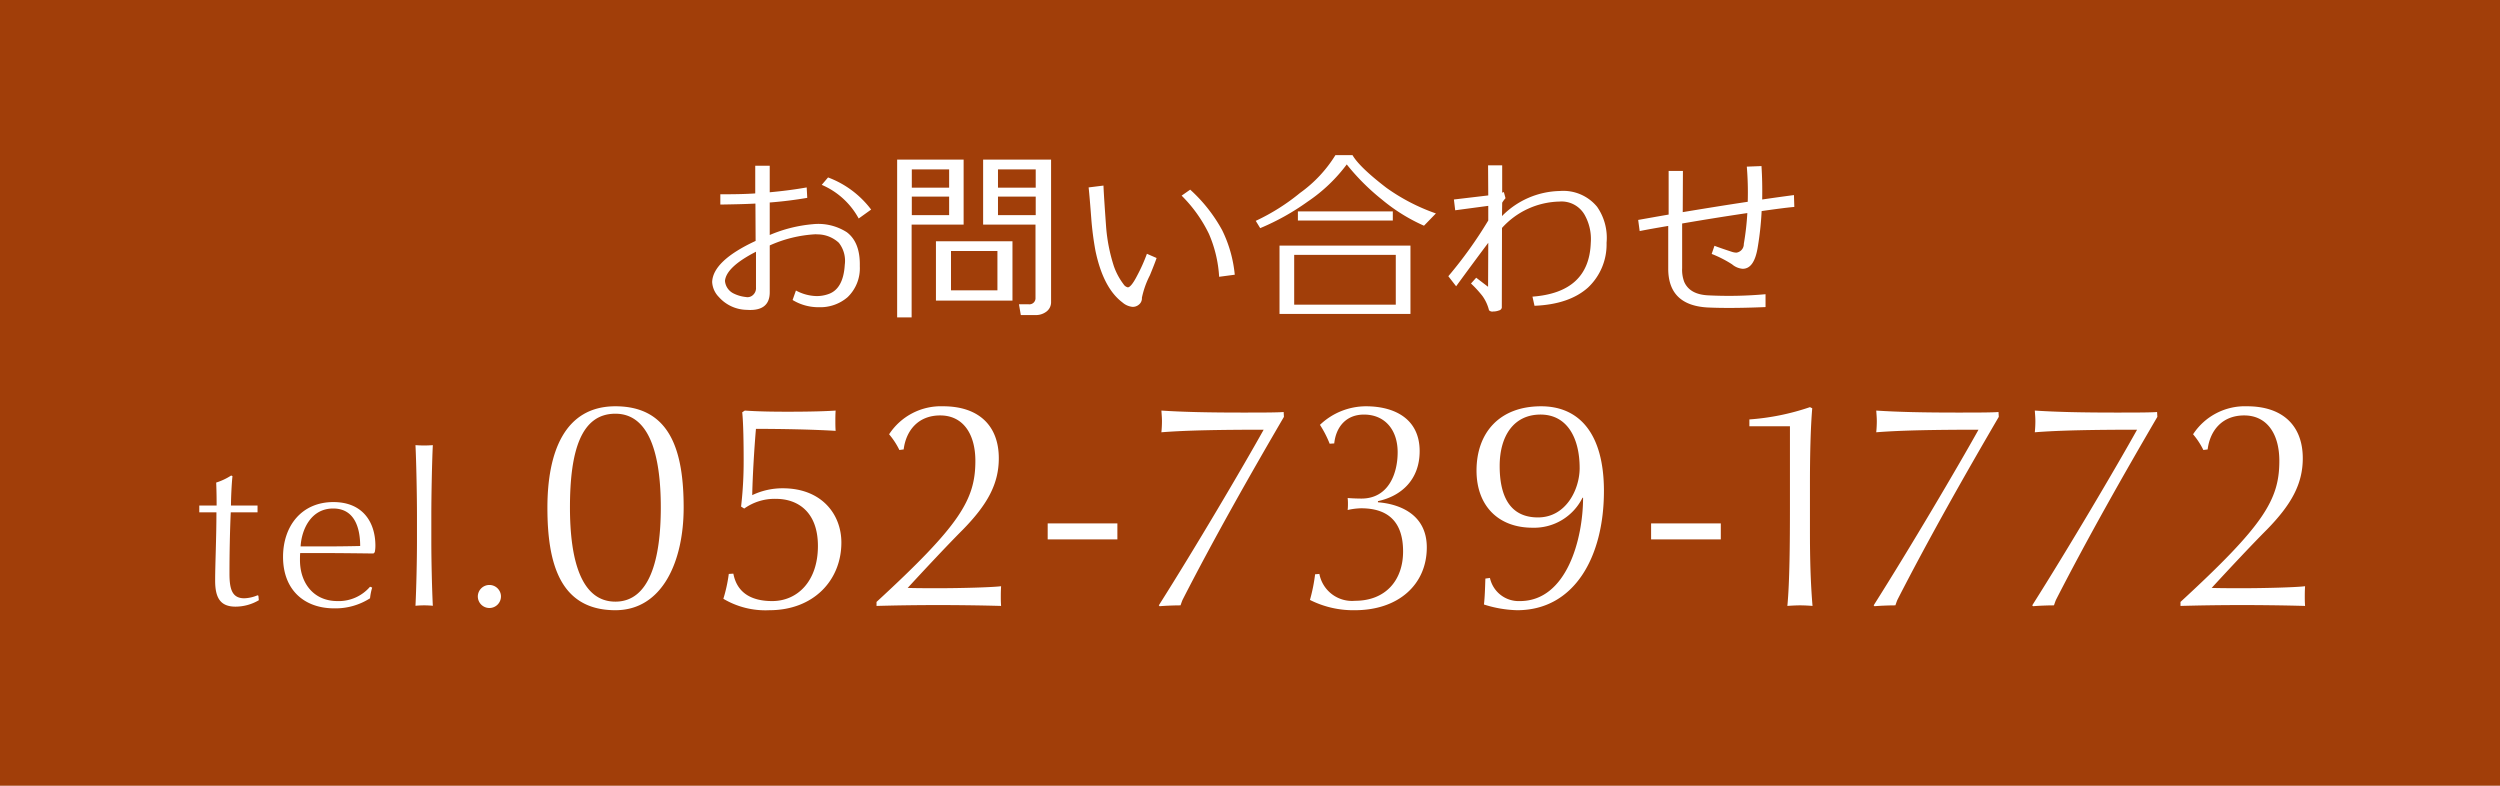 <svg id="fix_tel.svg" xmlns="http://www.w3.org/2000/svg" width="350" height="110" viewBox="0 0 350 110">
  <defs>
    <style>
      .cls-1 {
        fill: #a13e09;
      }

      .cls-2 {
        fill: #fff;
        fill-rule: evenodd;
      }
    </style>
  </defs>
  <rect id="bg" class="cls-1" width="350" height="110"/>
  <g id="txt">
    <path id="tel.052-739-1772" class="cls-2" d="M36.236,1762.03l-0.06-.63-0.12-.06a5.161,5.161,0,0,1-1.86.42c-1.74,0-2.07-1.35-2.07-3.48,0-2.7.06-5.94,0.18-8.55h3.75v-0.96h-3.72c0-.99.09-3.03,0.21-4.11l-0.18-.09a8.74,8.74,0,0,1-2.1.99c0.06,1.35.06,2.64,0.06,3.21H27.9v0.96h2.4c0,3.6-.18,7.35-0.18,9.54,0,2.34.66,3.66,2.85,3.66A6.431,6.431,0,0,0,36.236,1762.03Zm16.32-7.62c0-3.27-1.74-6.12-5.88-6.12-4.44,0-7.05,3.34-7.05,7.68,0,4.59,2.94,7.2,7.17,7.2a8.973,8.973,0,0,0,5.01-1.41,7.8,7.8,0,0,1,.3-1.5l-0.3-.12a5.761,5.761,0,0,1-4.56,2.01c-3.39,0-5.25-2.58-5.25-5.73,0-.3,0-0.66.03-0.99h3.54c1.56,0,4.29.03,6.72,0.06l0.18-.18A4.36,4.36,0,0,0,52.555,1754.41Zm-2.13.03c-1.05.03-3.48,0.06-4.74,0.06h-3.6c0.12-2.25,1.38-5.31,4.56-5.31C49.8,1749.19,50.425,1752.19,50.425,1754.44Zm10.17,8.37c-0.12-2.43-.21-6.36-0.21-9.06v-3.57c0-2.7.09-7.44,0.21-9.86-0.24.02-.81,0.05-1.2,0.05-0.42,0-.99-0.03-1.23-0.05,0.12,2.4.21,7.16,0.21,9.86v3.57c0,2.7-.09,6.66-0.21,9.06,0.24-.03.81-0.06,1.23-0.06C59.785,1762.75,60.355,1762.78,60.6,1762.81Zm9.54-1.35a1.621,1.621,0,0,0-3.24,0A1.62,1.62,0,1,0,70.135,1761.46Zm25.576-12.38c0-7.76-1.76-14.2-9.558-14.2-7.119,0-9.518,6.44-9.518,14.2,0,7.71,1.72,14.35,9.518,14.35C92.752,1763.43,95.712,1756.56,95.712,1749.08Zm-3.2-.04c0,7.35-1.6,13.19-6.359,13.19-4.8,0-6.359-5.84-6.359-13.19,0-7.92,1.56-13.12,6.359-13.12C90.912,1735.92,92.512,1741.64,92.512,1749.04Zm25.28,4.92c0-4-2.8-7.6-8.2-7.6a9.8,9.8,0,0,0-4.28.96c0.04-2.4.28-6.52,0.52-9.28,3.4,0,7.919.08,11.158,0.28-0.04-.48-0.04-1.04-0.04-1.36,0-.36,0-0.96.04-1.48-1.159.08-3.279,0.16-6.719,0.16-2.359,0-4.239-.04-6-0.16l-0.36.24c0.16,1.48.2,4.48,0.2,6.76a54.325,54.325,0,0,1-.36,6.44l0.439,0.28a7.312,7.312,0,0,1,4.44-1.36c3.039,0,5.879,1.8,5.879,6.6,0,4.95-2.88,7.71-6.4,7.71-2.88,0-4.919-1.12-5.439-3.84l-0.64.04a20.936,20.936,0,0,1-.76,3.48,11.512,11.512,0,0,0,6.439,1.6C113.913,1763.43,117.792,1759.23,117.792,1753.96Zm22.36,8.87c-0.04-.6-0.04-0.96-0.04-1.32,0-.32,0-0.72.04-1.44-1.2.16-5.639,0.28-8.759,0.28-1.4,0-3,0-4.319-.04,2.32-2.52,5.6-6.03,7.719-8.15,3.4-3.48,5.039-6.36,5.039-10,0-4.56-2.8-7.28-7.8-7.28a8.658,8.658,0,0,0-7.558,3.92,10.506,10.506,0,0,1,1.439,2.2l0.6-.08c0.32-2.56,1.96-4.76,5.119-4.76,3.2,0,4.92,2.6,4.92,6.36,0,5.48-2.2,9.04-13.838,19.75v0.56c2.839-.08,5.639-0.12,8.6-0.12C134.153,1762.71,137.272,1762.75,140.152,1762.83Zm16.281-9.31v-2.24h-9.758v2.24h9.758Zm23.318-17.16-0.04-.68c-0.8.08-3.4,0.08-5.839,0.08-4.639,0-8.238-.08-11.278-0.28,0.04,0.56.08,1,.08,1.48a15.377,15.377,0,0,1-.08,1.56c3.44-.28,8.439-0.36,14.318-0.36-2.92,5.24-9.519,16.44-14.678,24.59l0.12,0.12c0.92-.08,2.16-0.12,2.92-0.12,0.12-.32.2-0.6,0.32-0.84C169.993,1753.32,175.032,1744.44,179.751,1736.36Zm20,18.28c0-4.88-4.2-6.12-6.839-6.32v-0.16c3.32-.72,5.839-3.04,5.839-7,0-4.56-3.559-6.28-7.518-6.28a9.347,9.347,0,0,0-6.439,2.6,14.932,14.932,0,0,1,1.359,2.64l0.64-.04c0.24-2.28,1.64-4.04,4.16-4.04,2.919,0,4.719,2.12,4.719,5.28,0,2.92-1.24,6.48-5.079,6.48-0.64,0-1.52-.04-1.92-0.08a7.768,7.768,0,0,1,.04.88,7.262,7.262,0,0,1-.04.8,9.288,9.288,0,0,1,1.88-.24c3.559,0,5.879,1.68,5.879,6.04,0,4.07-2.48,6.91-6.719,6.91a4.647,4.647,0,0,1-5-3.76l-0.6.05a23.454,23.454,0,0,1-.72,3.59,13.457,13.457,0,0,0,6.279,1.44C195.832,1763.43,199.751,1759.79,199.751,1754.64Zm24.8-7.88c0-8.04-3.439-11.88-8.8-11.88-5.839,0-9.039,3.72-9.039,9,0,4.92,3.04,8,7.839,8a7.555,7.555,0,0,0,7-4.2h0.08c0,5.75-2.28,14.47-8.839,14.47a4.112,4.112,0,0,1-4.2-3.24l-0.64.09c-0.04,1.27-.08,2.63-0.2,3.63a16.41,16.41,0,0,0,4.64.8C220.471,1763.43,224.55,1755.87,224.55,1746.76Zm-3.4-3.24c0,2.96-1.88,6.92-5.839,6.92-4.119,0-5.359-3.28-5.359-7.2,0-4.24,2-7.2,5.719-7.2C219.431,1736.04,221.151,1739.36,221.151,1743.52Zm19.761,10v-2.24h-9.759v2.24h9.759Zm12.84,9.31c-0.28-3.36-.36-6.67-0.36-10.39v-6.92c0-3.56.08-7.56,0.32-10.36l-0.32-.16a33.453,33.453,0,0,1-8.479,1.72v0.96h5.679v11.28c0,5.03-.04,10.51-0.36,13.87,0.52-.04,1.24-0.08,1.76-0.08C252.592,1762.75,253.312,1762.79,253.752,1762.83Zm26.078-26.47-0.04-.68c-0.8.08-3.4,0.08-5.839,0.08-4.639,0-8.239-.08-11.278-0.28,0.04,0.56.08,1,.08,1.48a15.377,15.377,0,0,1-.08,1.56c3.439-.28,8.438-0.36,14.317-0.36-2.919,5.24-9.518,16.44-14.677,24.59l0.12,0.12c0.92-.08,2.16-0.12,2.919-0.12,0.12-.32.2-0.6,0.32-0.84C270.072,1753.32,275.111,1744.44,279.83,1736.36Zm22.2,0-0.04-.68c-0.8.08-3.4,0.08-5.839,0.08-4.64,0-8.239-.08-11.279-0.28,0.04,0.56.08,1,.08,1.48a15.377,15.377,0,0,1-.08,1.56c3.44-.28,8.439-0.36,14.318-0.36-2.919,5.24-9.518,16.44-14.677,24.59l0.119,0.12c0.92-.08,2.16-0.12,2.92-0.12,0.12-.32.2-0.6,0.32-0.84C292.271,1753.32,297.31,1744.44,302.03,1736.36Zm20.679,26.47c-0.04-.6-0.04-0.96-0.04-1.32,0-.32,0-0.72.04-1.44-1.2.16-5.639,0.28-8.758,0.28-1.4,0-3,0-4.319-.04,2.319-2.52,5.6-6.03,7.718-8.15,3.4-3.48,5.039-6.36,5.039-10,0-4.56-2.8-7.28-7.8-7.28a8.66,8.66,0,0,0-7.559,3.92,10.466,10.466,0,0,1,1.44,2.2l0.6-.08c0.32-2.56,1.959-4.76,5.119-4.76,3.2,0,4.919,2.6,4.919,6.36,0,5.48-2.2,9.04-13.838,19.75v0.56c2.84-.08,5.639-0.12,8.6-0.12C316.71,1762.71,319.83,1762.75,322.709,1762.83Z" transform="translate(0 -1678)"/>
    <path id="ご予約_お問い合わせ_" data-name="ご予約・お問い合わせ " class="cls-2" d="M114.679,1721.01a5.846,5.846,0,0,0,3.978-1.4,5.606,5.606,0,0,0,1.716-4.34c0.052-2.21-.546-3.8-1.82-4.76a7.393,7.393,0,0,0-4.784-1.12,19.654,19.654,0,0,0-6.007,1.51v-4.55c1.691-.13,3.433-0.34,5.253-0.65l-0.078-1.46c-1.742.31-3.458,0.52-5.175,0.68v-3.72h-2.028v3.88c-1.482.1-3.12,0.12-4.888,0.12v1.44c1.82-.03,3.458-0.06,4.914-0.14l0.026,5.23q-5.967,2.775-6.084,5.75a3.238,3.238,0,0,0,.936,2.1,5.338,5.338,0,0,0,3.926,1.8c2.132,0.15,3.2-.68,3.2-2.47v-6.55a17.924,17.924,0,0,1,6.371-1.56c0.208,0,.416.02,0.572,0.02a4.43,4.43,0,0,1,2.73,1.17,4.071,4.071,0,0,1,.832,3.07c-0.13,2.26-.91,3.64-2.288,4.11a4.855,4.855,0,0,1-1.69.28,6.327,6.327,0,0,1-2.86-.78l-0.468,1.33A6.965,6.965,0,0,0,114.679,1721.01Zm7.28-13.67a13.442,13.442,0,0,0-6.032-4.5l-0.884,1.04a10.647,10.647,0,0,1,5.174,4.71Zm-16.121,10.89a1.282,1.282,0,0,1-.442,1.09,1.118,1.118,0,0,1-.988.26,4.982,4.982,0,0,1-1.794-.54,2.158,2.158,0,0,1-1.118-1.72c0.13-1.3,1.56-2.65,4.342-4.08v4.99Zm29.069-8.79v-9.1H125.6v22.1h2.028v-13h7.281Zm12.246-9.1h-9.516v9.1h7.332v10.38a0.857,0.857,0,0,1-.962.78h-1.352l0.26,1.51h2.028a2.449,2.449,0,0,0,1.508-.45,1.638,1.638,0,0,0,.7-1.37v-19.95Zm-14.275,3.93h-5.226v-2.55h5.226v2.55Zm12.117,0h-5.278v-2.55H145v2.55Zm-12.117,3.85h-5.226v-2.6h5.226v2.6Zm12.117,0h-5.278v-2.6H145v2.6Zm-3.25,11.96v-8.3H131.032v8.3h10.713Zm-2.106-1.43h-6.5v-5.51h6.5v5.51Zm21.346-2.11c0.519-1.27.832-2.08,0.936-2.42l-1.353-.59a23.648,23.648,0,0,1-1.4,3.12c-0.546,1.06-.988,1.58-1.274,1.58a0.965,0.965,0,0,1-.6-0.44,9.2,9.2,0,0,1-1.352-2.52,23.81,23.81,0,0,1-1.092-5.59c-0.182-2.55-.312-4.45-0.364-5.7l-2.08.26c0.052,0.39.182,1.82,0.364,4.24a43.017,43.017,0,0,0,.6,4.66c0.728,3.45,1.976,5.85,3.77,7.2a2.52,2.52,0,0,0,1.4.62,1.315,1.315,0,0,0,.936-0.34,1.112,1.112,0,0,0,.39-0.93A12.456,12.456,0,0,1,160.985,1716.54Zm11.882-.08a17.97,17.97,0,0,0-1.768-6.24,21.571,21.571,0,0,0-4.472-5.67l-1.2.84a19.429,19.429,0,0,1,3.822,5.35,17.622,17.622,0,0,1,1.43,6.01Zm28.158-8.58a27.359,27.359,0,0,1-6.916-3.58c-2.548-1.95-4.134-3.49-4.758-4.58h-2.393a18.275,18.275,0,0,1-4.94,5.28,29.273,29.273,0,0,1-6.214,3.92l0.624,1.02a33.6,33.6,0,0,0,6.656-3.72,22.411,22.411,0,0,0,5.461-5.2,31.05,31.05,0,0,0,4.914,4.91,24.926,24.926,0,0,0,5.9,3.67Zm-6.032.99v-1.27H181.706v1.27h13.287Zm2.47,13.08v-9.57H179.132v9.57h18.331Zm-2.054-1.3H181.186v-6.97h14.223v6.97Zm12.921-2.5-1.664-1.27-0.728.81a15.512,15.512,0,0,1,1.612,1.76,5.812,5.812,0,0,1,.91,1.98,0.625,0.625,0,0,0,.572.18,2.332,2.332,0,0,0,.832-0.15,0.5,0.5,0,0,0,.39-0.39l0.026-11.16a11.145,11.145,0,0,1,8.035-3.69,3.712,3.712,0,0,1,3.51,1.82,6.9,6.9,0,0,1,.884,3.95q-0.234,6.945-8.164,7.54l0.286,1.28c3.25-.13,5.746-0.99,7.488-2.55a8.272,8.272,0,0,0,2.6-6.27,7.593,7.593,0,0,0-1.326-5.04,6.121,6.121,0,0,0-5.226-2.21,11.662,11.662,0,0,0-8.087,3.51l0.026-1.87a3.434,3.434,0,0,1,.468-0.63l-0.234-.86-0.234.08v-3.82H208.33l0.026,4.21-4.81.57,0.182,1.51,4.628-.62v2.05a59.56,59.56,0,0,1-5.59,7.8l1.092,1.41c1.976-2.71,3.484-4.74,4.5-6.09Zm30.629,2.89c1.924,0.1,4.654.1,8.216-.05v-1.8a57.216,57.216,0,0,1-8.008.16c-1.717-.08-2.861-0.7-3.381-1.9a4.783,4.783,0,0,1-.286-1.9v-6.26q4.8-.825,9.127-1.46a37.738,37.738,0,0,1-.494,4.32,1.2,1.2,0,0,1-1.04,1.22,2.3,2.3,0,0,1-.676-0.13c-1.04-.34-1.846-0.62-2.392-0.83l-0.39,1.14a16.133,16.133,0,0,1,2.86,1.46,2.574,2.574,0,0,0,1.482.62c1.066,0,1.742-.96,2.08-2.86a43.231,43.231,0,0,0,.572-5.22c1.82-.26,3.354-0.47,4.576-0.58l-0.052-1.66c-1.2.16-2.678,0.36-4.446,0.62,0.026-1.61,0-3.17-.1-4.68l-2.054.08a43.706,43.706,0,0,1,.13,4.92c-2.938.44-5.981,0.93-9.1,1.45l0.026-5.77h-2v6.11c-1.69.29-3.12,0.55-4.264,0.75l0.208,1.56c1.144-.23,2.47-0.46,4-0.72v5.98C233.55,1719.01,235.37,1720.81,238.959,1721.04Z" transform="translate(0 -1678)"/>
  </g>
</svg>
